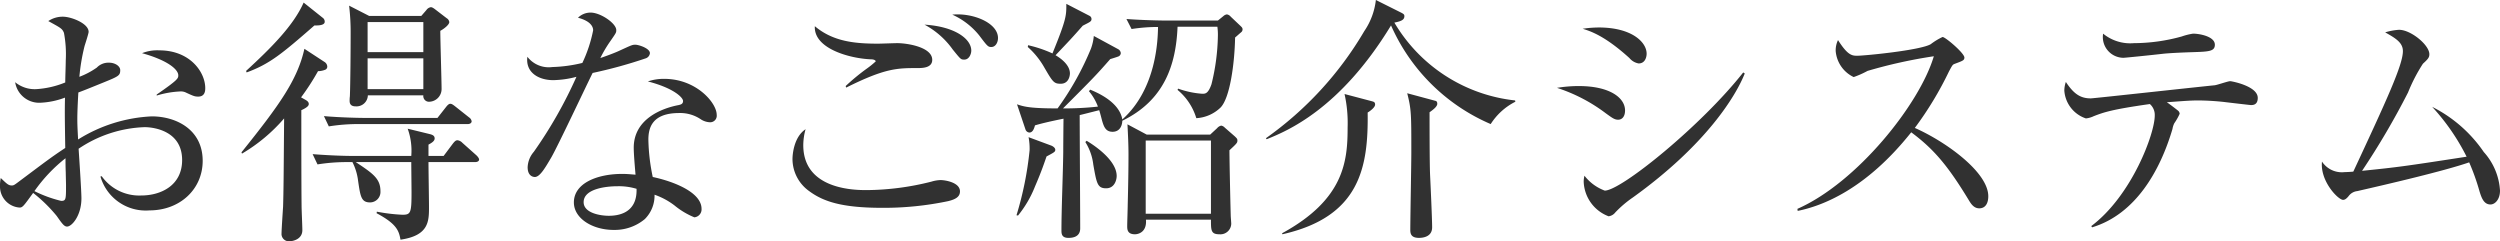 <svg xmlns="http://www.w3.org/2000/svg" width="291.96" height="28.17" viewBox="0 0 291.96 28.17">
  <path id="top-system-title" d="M26.67-15.3c0-1.86-1.77-4.41-5.37-4.41a4.8,4.8,0,0,0-2.01.33c3.12.87,4.23,1.95,4.23,2.58,0,.36,0,.51-2.52,2.25v.12a10.92,10.92,0,0,1,2.73-.48,1.4,1.4,0,0,1,.6.09c1.02.48,1.14.51,1.53.51C26.67-14.31,26.67-15.06,26.67-15.3Zm-.3,8.49c0-3.69-3.15-5.19-5.94-5.19a17.722,17.722,0,0,0-8.61,2.7c-.09-1.71-.09-1.89-.09-2.49,0-.42.03-1.5.12-3,.81-.3,1.68-.66,2.94-1.17,1.77-.72,1.95-.81,1.95-1.44,0-.45-.57-.87-1.32-.87a1.872,1.872,0,0,0-1.41.57,9.1,9.1,0,0,1-2.04,1.08,23.163,23.163,0,0,1,.6-3.57c.03-.12.48-1.47.48-1.68,0-.99-2.04-1.77-3-1.77a3,3,0,0,0-1.71.51c1.47.81,1.62.87,1.83,1.38a13.417,13.417,0,0,1,.21,3.21c0,.51-.06,2.04-.06,2.58a10.6,10.6,0,0,1-3.39.78,3.584,3.584,0,0,1-2.46-.81,2.839,2.839,0,0,0,2.91,2.4,9.26,9.26,0,0,0,2.91-.6c-.03,1.56-.03,2.01.03,5.88C8.64-7.2,8.07-6.75,4.86-4.35c-.48.36-.57.42-.78.42-.39,0-.57-.18-1.29-.87a4.062,4.062,0,0,0-.09.93A2.46,2.46,0,0,0,4.98-1.35c.36,0,.48-.18,1.59-1.71A17.4,17.4,0,0,1,9.33-.36c.63.9.87,1.23,1.2,1.23.57,0,1.68-1.29,1.68-3.3,0-.84-.27-4.89-.33-5.79a14.642,14.642,0,0,1,7.71-2.52c1.05,0,4.38.42,4.38,3.84,0,3-2.52,4.14-4.77,4.14a5.375,5.375,0,0,1-4.62-2.25l-.15.03a5.5,5.5,0,0,0,5.73,3.96C23.7-1.02,26.37-3.48,26.37-6.81ZM10.41-3.99c0,1.68,0,1.86-.57,1.86A14.544,14.544,0,0,1,6.72-3.27a18.111,18.111,0,0,1,3.63-3.84c0,.45,0,.96.03,1.68C10.38-5.19,10.41-4.17,10.41-3.99ZM55.17-23.01a.611.611,0,0,0-.3-.45l-1.29-.99c-.27-.21-.42-.3-.57-.3a.778.778,0,0,0-.51.33l-.6.69H45.81l-2.34-1.2a26.115,26.115,0,0,1,.18,3.27c0,1.74-.03,5.91-.09,7.32a3.848,3.848,0,0,0-.03.54c0,.3.12.63.69.63a1.326,1.326,0,0,0,1.44-1.29h6.48a.661.661,0,0,0,.72.75,1.483,1.483,0,0,0,1.41-1.47c0-.96-.15-5.73-.15-6.81C54.57-22.23,55.17-22.71,55.17-23.01ZM52.14-19.5H45.63v-3.51h6.51Zm0,4.32H45.63v-3.6h6.51Zm5.64,3.75a.668.668,0,0,0-.3-.45l-1.59-1.26c-.3-.24-.45-.33-.6-.33s-.3.12-.51.39l-.99,1.26H45.12c-.24,0-2.52-.03-4.59-.21l.57,1.2a21.485,21.485,0,0,1,3.54-.27H57.33C57.57-11.1,57.78-11.22,57.78-11.43ZM40.62-23.04a.546.546,0,0,0-.24-.48l-2.22-1.77c-1.17,2.67-3.81,5.31-6.72,7.98l.06.18c2.7-.99,4.14-2.19,7.92-5.49C40.29-22.59,40.62-22.77,40.62-23.04ZM58.65-6.96c0-.15-.18-.36-.3-.48L56.7-8.91a.949.949,0,0,0-.57-.3c-.18,0-.3.09-.54.39L54.51-7.38H52.74V-8.7c.39-.21.72-.42.72-.72s-.21-.42-.57-.51l-2.58-.63a7.544,7.544,0,0,1,.42,3.18H43.8c-.87,0-2.73-.06-4.59-.21l.57,1.2a21.363,21.363,0,0,1,3.54-.27h.54a6.576,6.576,0,0,1,.66,2.19c.27,1.83.36,2.52,1.41,2.52a1.225,1.225,0,0,0,1.2-1.32c0-1.47-.9-2.07-2.88-3.39h6.48c0,.51.03,2.97.03,3.54,0,2.37-.09,2.61-1.05,2.61a20.659,20.659,0,0,1-3-.36l-.03.18C49.05.57,49.29,1.38,49.47,2.4,52.8,1.92,52.8.24,52.8-1.44c0-.75-.06-4.38-.06-5.22h5.43C58.47-6.66,58.65-6.78,58.65-6.96ZM40.92-17.82a.671.671,0,0,0-.33-.54l-2.34-1.53c-.81,3.63-2.94,6.6-7.35,12.09l.06.15a19.606,19.606,0,0,0,4.92-4.11c-.06,7.38-.06,8.22-.12,10.29-.03.51-.18,2.7-.18,3.12a.853.853,0,0,0,.96.93c.39,0,1.47-.24,1.47-1.29,0-.45-.09-2.4-.09-2.82-.03-2.97-.03-7.32-.03-11.19.72-.33.87-.54.87-.72s-.09-.33-.42-.51l-.48-.27a27.889,27.889,0,0,0,1.98-3.06,2.26,2.26,0,0,0,.87-.18A.382.382,0,0,0,40.92-17.82ZM78.6-19.38c0-.57-1.32-.99-1.71-.99-.36,0-.51.09-1.83.69-.63.3-1.65.66-2.25.87a14.362,14.362,0,0,1,1.11-1.89c.75-1.08.75-1.08.75-1.38,0-.78-1.83-2.04-3-2.04a2.09,2.09,0,0,0-1.47.6c1.59.42,1.77,1.14,1.77,1.47a16.137,16.137,0,0,1-1.26,3.81,16.68,16.68,0,0,1-3.51.48,3.144,3.144,0,0,1-2.91-1.2c-.24,1.8,1.26,2.73,3.03,2.73a11.292,11.292,0,0,0,2.7-.39,51.58,51.58,0,0,1-4.98,8.76,2.933,2.933,0,0,0-.72,1.8c0,1.02.63,1.14.84,1.14.6,0,1.23-1.11,1.92-2.28.78-1.35,4.05-8.31,4.83-9.87a54.716,54.716,0,0,0,6.21-1.71A.712.712,0,0,0,78.6-19.38Zm7.8,7.2c0-1.41-2.4-4.2-6.12-4.2a5.673,5.673,0,0,0-1.92.3c3.03.78,4.11,1.89,4.11,2.28,0,.36-.27.42-.51.48-2.07.39-5.25,1.68-5.25,4.98,0,.69.12,2.1.21,3.15-.45-.03-.9-.09-1.56-.09-2.91,0-5.64,1.08-5.64,3.33,0,1.86,2.16,3.21,4.65,3.21A5.485,5.485,0,0,0,78,0a3.866,3.866,0,0,0,1.14-2.85,8.294,8.294,0,0,1,2.34,1.26A8.943,8.943,0,0,0,83.79-.21a.931.931,0,0,0,.84-.99c0-1.95-3.3-3.21-5.7-3.72a23.045,23.045,0,0,1-.51-4.35c0-1.41.45-3.12,3.6-3.12a4.308,4.308,0,0,1,2.55.75,2.107,2.107,0,0,0,1.05.33A.767.767,0,0,0,86.4-12.18ZM77.04-3.54C77.13-.66,74.85-.39,73.8-.39c-1.02,0-2.94-.33-2.94-1.59,0-1.62,2.79-1.86,3.93-1.86A7.156,7.156,0,0,1,77.04-3.54Zm42.21-17.61c0-1.77-2.94-2.97-5.34-2.73a8.484,8.484,0,0,1,3.15,2.43c.93,1.23,1.02,1.35,1.41,1.35C118.95-20.1,119.25-20.61,119.25-21.15Zm-3.12,1.47c0-1.38-1.95-2.82-5.46-3.03a9.59,9.59,0,0,1,3.3,2.91c.93,1.14.93,1.17,1.35,1.17C115.86-18.63,116.13-19.26,116.13-19.68Zm-4.56,1.08c0-1.5-2.94-1.95-4.08-1.95-.33,0-1.89.06-2.25.06-2.7,0-5.25-.24-7.38-2.04-.15,2.64,4.14,3.78,6.57,3.87.33,0,.54.12.54.24a10.442,10.442,0,0,1-1.08.87,24.21,24.21,0,0,0-2.43,2.01l.06.18c4.56-2.28,5.97-2.28,8.34-2.28C110.46-17.64,111.57-17.67,111.57-18.6Zm3.24,15.36c0-1.05-1.74-1.32-2.28-1.32a4.055,4.055,0,0,0-1.05.18,31.331,31.331,0,0,1-7.56.99c-1.29,0-7.41,0-7.41-5.25a7.011,7.011,0,0,1,.27-1.86c-1.41.93-1.53,3.06-1.53,3.48A4.618,4.618,0,0,0,97.2-3.27c1.59,1.17,3.69,1.95,8.52,1.95a36.474,36.474,0,0,0,7.71-.78C114.3-2.31,114.81-2.61,114.81-3.24Zm32.4-5.94c0-.21-.09-.27-.3-.48l-1.17-1.02a.762.762,0,0,0-.42-.24.855.855,0,0,0-.48.3l-.81.75h-7.41l-2.25-1.2c.06,1.17.12,2.37.12,3.54q0,2.34-.09,5.85c0,.36-.06,2.1-.06,2.49,0,.36,0,.96.9.96.39,0,1.41-.24,1.29-1.71h7.59c0,1.26,0,1.71.99,1.71A1.268,1.268,0,0,0,146.49.54c0-.15-.06-.81-.06-.96-.06-2.22-.15-6.54-.15-7.62C147.12-8.82,147.21-8.91,147.21-9.18ZM144.12-.63H136.5V-9.18h7.62ZM130.17-23.37a.416.416,0,0,0-.21-.36l-2.73-1.41c0,1.38.03,1.74-1.62,5.79a14.359,14.359,0,0,0-2.85-.96l-.03.21a9.388,9.388,0,0,1,1.83,2.22c1.08,1.86,1.2,2.07,2.01,2.07.99,0,1.08-1.02,1.08-1.2,0-1.11-1.32-1.92-1.68-2.13,1.68-1.77,1.86-1.95,3.18-3.45C129.96-23.01,130.17-23.07,130.17-23.37Zm17.64,1.2c0-.18-.12-.27-.27-.42l-1.11-1.05a.73.73,0,0,0-.45-.27.788.788,0,0,0-.42.21l-.63.51h-6.06c-.45,0-2.58-.03-4.62-.18l.6,1.17a19.968,19.968,0,0,1,3.09-.24c-.03,1.44-.15,7.2-4.17,10.8-.36-2.07-2.97-3.15-3.75-3.48l-.15.18a6.061,6.061,0,0,1,1.05,1.8,35.471,35.471,0,0,1-4.08.21c3.42-3.42,3.81-3.81,5.52-5.76.21-.06.78-.24.93-.3a.444.444,0,0,0,.3-.39.58.58,0,0,0-.33-.48l-2.82-1.53a5.869,5.869,0,0,1-.33,1.47,33.744,33.744,0,0,1-3.9,6.99c-3.06,0-3.9-.18-4.74-.48l.99,2.94a.529.529,0,0,0,.45.36c.42,0,.57-.51.66-.84.72-.21,1.56-.42,3.33-.78-.03,3.03-.03,3.36-.03,3.9-.03,2.55-.21,6.6-.21,9.15,0,.39.03.87.81.87.36,0,1.38-.03,1.38-1.11,0-1.89-.06-11.13-.06-13.23.39-.09.96-.24,2.28-.57.09.27.24.84.33,1.2.21.72.42,1.32,1.23,1.32.75,0,1.11-.57,1.14-1.29,4.89-2.37,6.27-6.51,6.45-10.98h4.65a6.713,6.713,0,0,1,.06,1.05,24.962,24.962,0,0,1-.75,5.67c-.39,1.11-.72,1.11-1.08,1.11a10.567,10.567,0,0,1-2.82-.6l-.06.15a6.85,6.85,0,0,1,2.19,3.3,4.42,4.42,0,0,0,2.85-1.26c1.08-1.14,1.62-5.1,1.68-8.16.18-.15.48-.42.69-.6A.422.422,0,0,0,147.81-22.17ZM133.11-5.04c0-1.92-2.85-3.72-3.51-4.11l-.15.15a6.29,6.29,0,0,1,.93,2.64c.39,2.19.48,2.76,1.5,2.76C132.87-3.6,133.11-4.59,133.11-5.04ZM125.94-8.1c0-.21-.24-.39-.45-.48l-2.67-.99a7.113,7.113,0,0,1,.12,1.53,39.076,39.076,0,0,1-1.53,7.59l.18.03a12.773,12.773,0,0,0,1.98-3.39c.78-1.8,1.14-2.91,1.35-3.51C125.82-7.8,125.94-7.86,125.94-8.1Zm53.73-5.61-.03-.15a18.707,18.707,0,0,1-14.1-9.09c.75-.15,1.17-.3,1.17-.75,0-.18-.06-.24-.33-.39l-3-1.5a8.03,8.03,0,0,1-1.35,3.63A40.275,40.275,0,0,1,150.54-9.45l.09.12c2.37-.96,8.55-3.48,14.52-13.29A22.356,22.356,0,0,0,176.79-11.1,7.322,7.322,0,0,1,179.67-13.71Zm-9.12.24c0-.36-.21-.33-.39-.39l-3.12-.84c.48,1.89.48,2.4.48,6.96,0,1.29-.12,7.62-.12,9.03,0,.57.24.9,1.02.9.57,0,1.53-.18,1.53-1.23,0-.96-.18-4.95-.24-6.12-.06-1.5-.06-5.58-.06-7.32C170.16-12.84,170.55-13.17,170.55-13.47Zm-7.26.09c0-.3-.18-.33-.39-.39l-3.18-.84a15.493,15.493,0,0,1,.36,3.9c0,3.93-.39,8.4-7.65,12.36l.03.12c9.06-2.04,10.05-7.83,9.96-14.22C162.63-12.57,163.29-13.02,163.29-13.38ZM195-19.32c0-1.35-1.74-3.06-5.58-3.06a12.7,12.7,0,0,0-1.89.15c.87.27,2.55.78,5.46,3.42a1.8,1.8,0,0,0,1.08.63C194.79-18.18,195-18.87,195-19.32Zm11.46,2.31-.18-.12c-4.86,6.18-14.25,13.8-16.17,13.8a5.324,5.324,0,0,1-2.37-1.74,2.907,2.907,0,0,0-.09.69,4.488,4.488,0,0,0,2.91,4.05,1.178,1.178,0,0,0,.78-.45,12.687,12.687,0,0,1,2.04-1.74C201.99-8.7,205.44-14.43,206.46-17.01Zm-13.98,4.32c0-1.47-1.77-2.85-5.4-2.85a15.622,15.622,0,0,0-2.55.21,19.3,19.3,0,0,1,5.7,2.97c.75.54,1.02.75,1.44.75C192.15-11.61,192.48-12,192.48-12.69ZM234.9-2.67c0-2.82-4.98-6.39-8.58-7.98a39.868,39.868,0,0,0,3.99-6.6c.39-.72.42-.78.63-.87.96-.36,1.17-.42,1.17-.75,0-.51-2.22-2.4-2.55-2.4a7.387,7.387,0,0,0-1.38.84c-1.23.72-7.74,1.35-8.58,1.35-.6,0-1.11-.03-2.25-1.83a2.758,2.758,0,0,0-.27,1.29,3.7,3.7,0,0,0,2.1,3.03,10.755,10.755,0,0,0,1.62-.72,57.258,57.258,0,0,1,7.74-1.71c-1.65,5.58-8.97,14.76-15.93,17.82l.03.24c2.82-.57,7.92-2.46,13.26-9.18,2.67,1.98,4.32,3.96,6.72,7.92.27.45.6.96,1.23.96C234.57-1.26,234.9-1.86,234.9-2.67Zm26.46-17.7c0-.96-1.77-1.29-2.55-1.29a7.31,7.31,0,0,0-1.32.33,21.043,21.043,0,0,1-5.58.78,5,5,0,0,1-3.6-1.11,2.424,2.424,0,0,0,2.37,2.82c.18,0,3.15-.3,4.71-.48.93-.09,2.46-.15,3.42-.18C260.67-19.56,261.36-19.59,261.36-20.37Zm5.01,6.21c0-1.38-3.06-1.95-3.21-1.95-.27,0-1.53.45-1.83.48-1.86.18-14.13,1.53-14.46,1.53-1.2,0-1.98-.51-2.91-1.92a3.111,3.111,0,0,0-.18,1.02,3.7,3.7,0,0,0,2.52,3.24,2.806,2.806,0,0,0,.93-.27c1.17-.45,2.1-.78,6.54-1.41a1.68,1.68,0,0,1,.57,1.35c0,2.13-2.7,9.36-7.41,12.9l.09.15c5.07-1.53,7.95-6.6,9.39-11.49a2.36,2.36,0,0,1,.21-.66,6.948,6.948,0,0,0,.63-1.11.523.523,0,0,0-.18-.36c-.18-.15-1.08-.84-1.32-.99,2.07-.15,2.76-.21,3.69-.21a29.909,29.909,0,0,1,3,.18c.72.09,3.06.36,3.12.36C265.8-13.32,266.37-13.32,266.37-14.16ZM294.66-3.33a7.35,7.35,0,0,0-1.89-4.5,15.985,15.985,0,0,0-6.03-5.28,25.178,25.178,0,0,1,4.02,5.82c-7.38,1.14-8.07,1.23-12.21,1.65a89.221,89.221,0,0,0,5.37-9.15,19.5,19.5,0,0,1,1.74-3.36c.63-.57.75-.75.75-1.11,0-1.08-2.16-2.85-3.54-2.85a6.973,6.973,0,0,0-1.62.3c1.23.69,2.07,1.2,2.07,2.19,0,1.62-1.92,5.76-5.79,14.07-.21.03-.84.06-1.02.06a2.776,2.776,0,0,1-2.64-1.23c-.24,2.28,1.89,4.47,2.46,4.47.21,0,.39-.12.66-.45a1.447,1.447,0,0,1,.99-.57c3.69-.84,10.23-2.37,13.08-3.36a25.855,25.855,0,0,1,1.2,3.36c.24.78.51,1.56,1.29,1.56C294.06-1.71,294.66-2.28,294.66-3.33Z" transform="translate(-2.7 25.59)" fill="#313131"/>
</svg>
